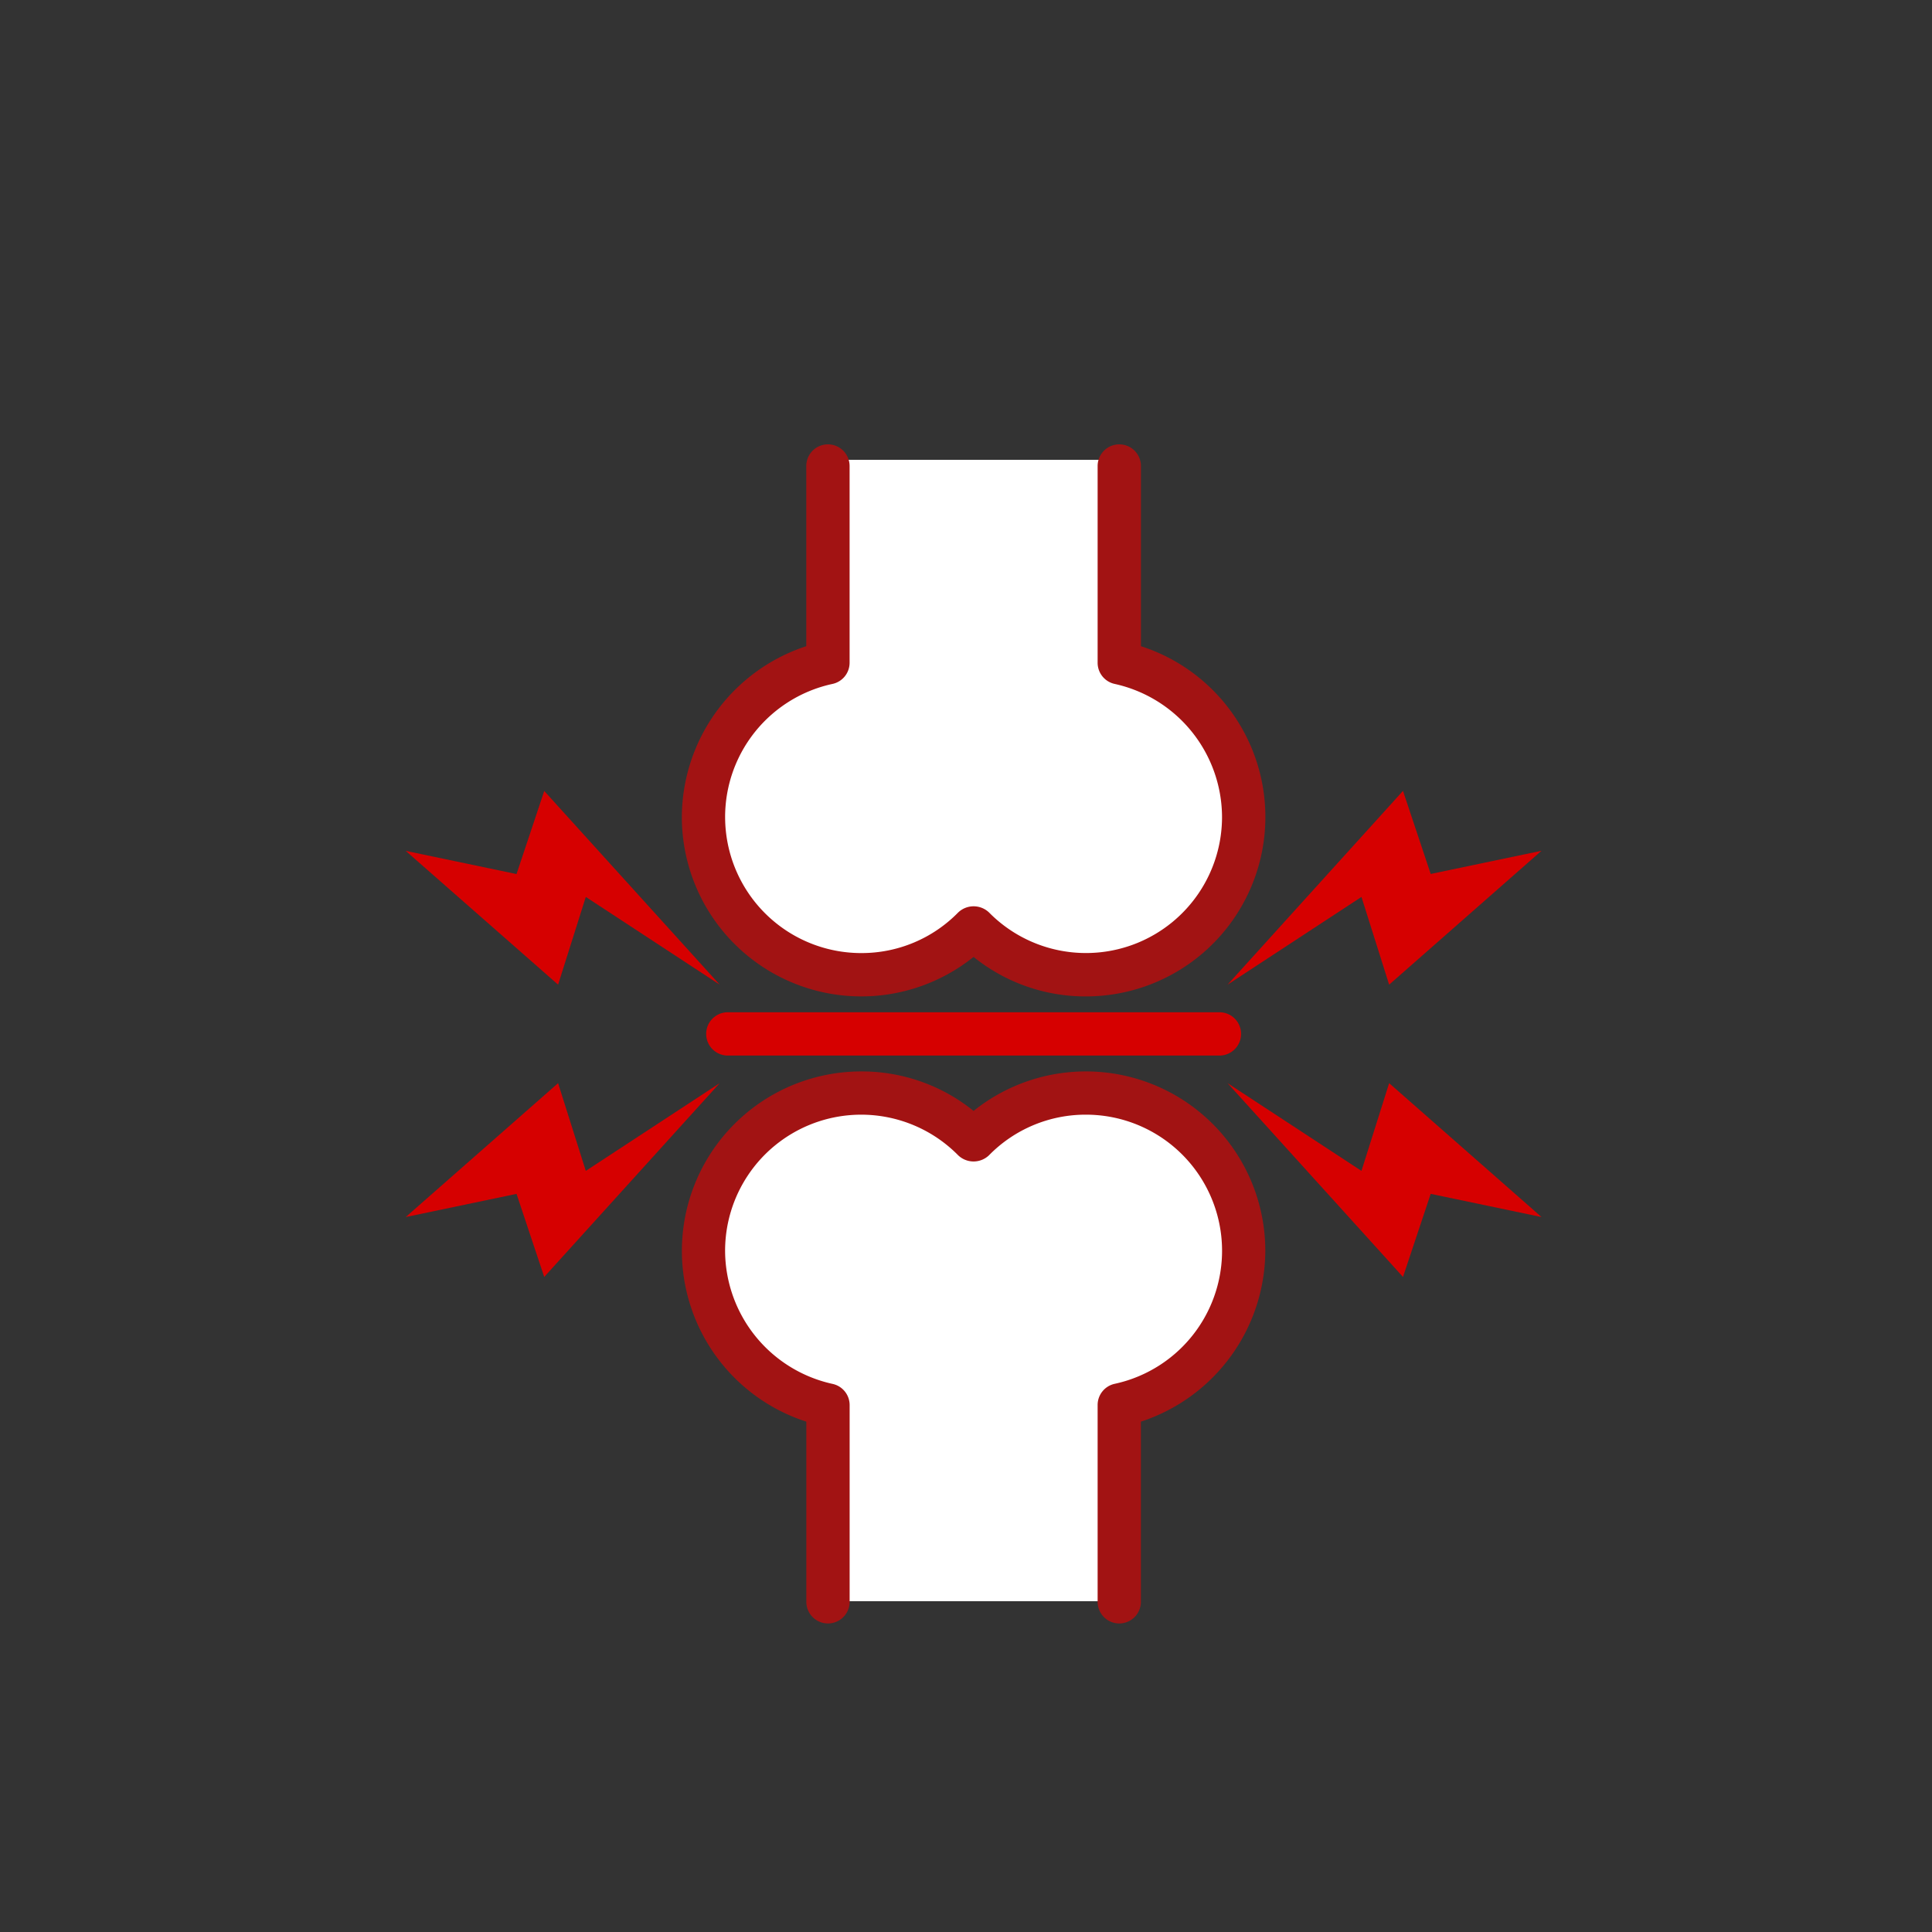 <svg xmlns="http://www.w3.org/2000/svg" width="100" height="100" viewBox="0 0 100 100">
    <rect x="0" y="0" width="100" height="100" fill="#333333" stroke="none"/>
    <defs>
        <clipPath id="0jzjgah6wa">
            <path data-name="사각형 1162" style="fill:none" d="M0 0h58.788v61.03H0z"/>
        </clipPath>
    </defs>
    <g data-name="그룹 12907" style="clip-path:url(#0jzjgah6wa)" transform="translate(21 23)">
        <path data-name="패스 10849" d="M21.8 27.614v-9.6s-9.6-4-5.4-13.2c0-.6 5.6-7.6 12.4-1.6.4-.2 10-5.4 14.2 3.2.4-.2 1.8 7.8-5.6 10.8.2-.4 0 10.4 0 10.4z" transform="translate(0 32.264)" style="fill:#fff"/>
        <path data-name="패스 10656" d="M48.142 86.478a1.121 1.121 0 0 1-1.121-1.121V75.174a1.121 1.121 0 0 1 .884-1.1 7.045 7.045 0 0 0-1.491-13.931 7 7 0 0 0-5.014 2.1 1.154 1.154 0 0 1-1.6 0 7.044 7.044 0 0 0-12.061 4.948 7.079 7.079 0 0 0 5.561 6.887 1.121 1.121 0 0 1 .885 1.1v10.179a1.121 1.121 0 0 1-2.242 0v-9.325a9.287 9.287 0 0 1 2.849-18.127 9.21 9.21 0 0 1 5.808 2.044 9.287 9.287 0 0 1 15.1 7.245 9.34 9.34 0 0 1-6.439 8.838v9.325a1.121 1.121 0 0 1-1.121 1.121" transform="translate(-11.208 -25.448)" style="fill:#a21313"/>
        <path data-name="패스 10848" d="M21.8.8v9.6s-9.6 4-5.4 13.2c0 .6 5.6 7.6 12.4 1.6.4.2 10 5.4 14.2-3.2.4.2 1.8-7.8-5.6-10.8.2.4 0-10.4 0-10.4z" style="fill:#fff"/>
        <path data-name="패스 10657" d="M46.414 28.574A9.21 9.21 0 0 1 40.6 26.53a9.288 9.288 0 0 1-15.1-7.245 9.34 9.34 0 0 1 6.441-8.838V1.121a1.121 1.121 0 0 1 2.242 0V11.3a1.121 1.121 0 0 1-.886 1.1 7.045 7.045 0 0 0 1.492 13.931 6.993 6.993 0 0 0 5.013-2.1 1.157 1.157 0 0 1 1.6 0 7.043 7.043 0 0 0 12.058-4.946 7.079 7.079 0 0 0-5.555-6.885 1.12 1.12 0 0 1-.884-1.1V1.121a1.121 1.121 0 1 1 2.242 0v9.326a9.287 9.287 0 0 1-2.849 18.127" transform="translate(-11.208)" style="fill:#a21313"/>
        <path data-name="패스 10658" d="M54.31 54.684H28.865a1.121 1.121 0 0 1 0-2.242H54.31a1.121 1.121 0 0 1 0 2.242" transform="translate(-12.193 -23.048)" style="fill:#d60000"/>
        <path data-name="패스 10659" d="m16.251 58.989-6.93 4.541-1.434-4.541L0 65.919l5.735-1.2 1.434 4.3z" transform="translate(0 -25.925)" style="fill:#d60000"/>
        <path data-name="패스 10660" d="m75.891 58.989 6.931 4.541 1.433-4.541 7.886 6.93-5.735-1.2-1.434 4.3z" transform="translate(-33.353 -25.925)" style="fill:#d60000"/>
        <path data-name="패스 10661" d="m75.891 42.025 6.931-4.541 1.433 4.541 7.886-6.93-5.735 1.2-1.434-4.3z" transform="translate(-33.353 -14.059)" style="fill:#d60000"/>
        <path data-name="패스 10662" d="m16.251 42.025-6.93-4.541-1.434 4.541L0 35.1l5.735 1.2L7.169 32z" transform="translate(0 -14.059)" style="fill:#d60000"/>
    </g>
</svg>
